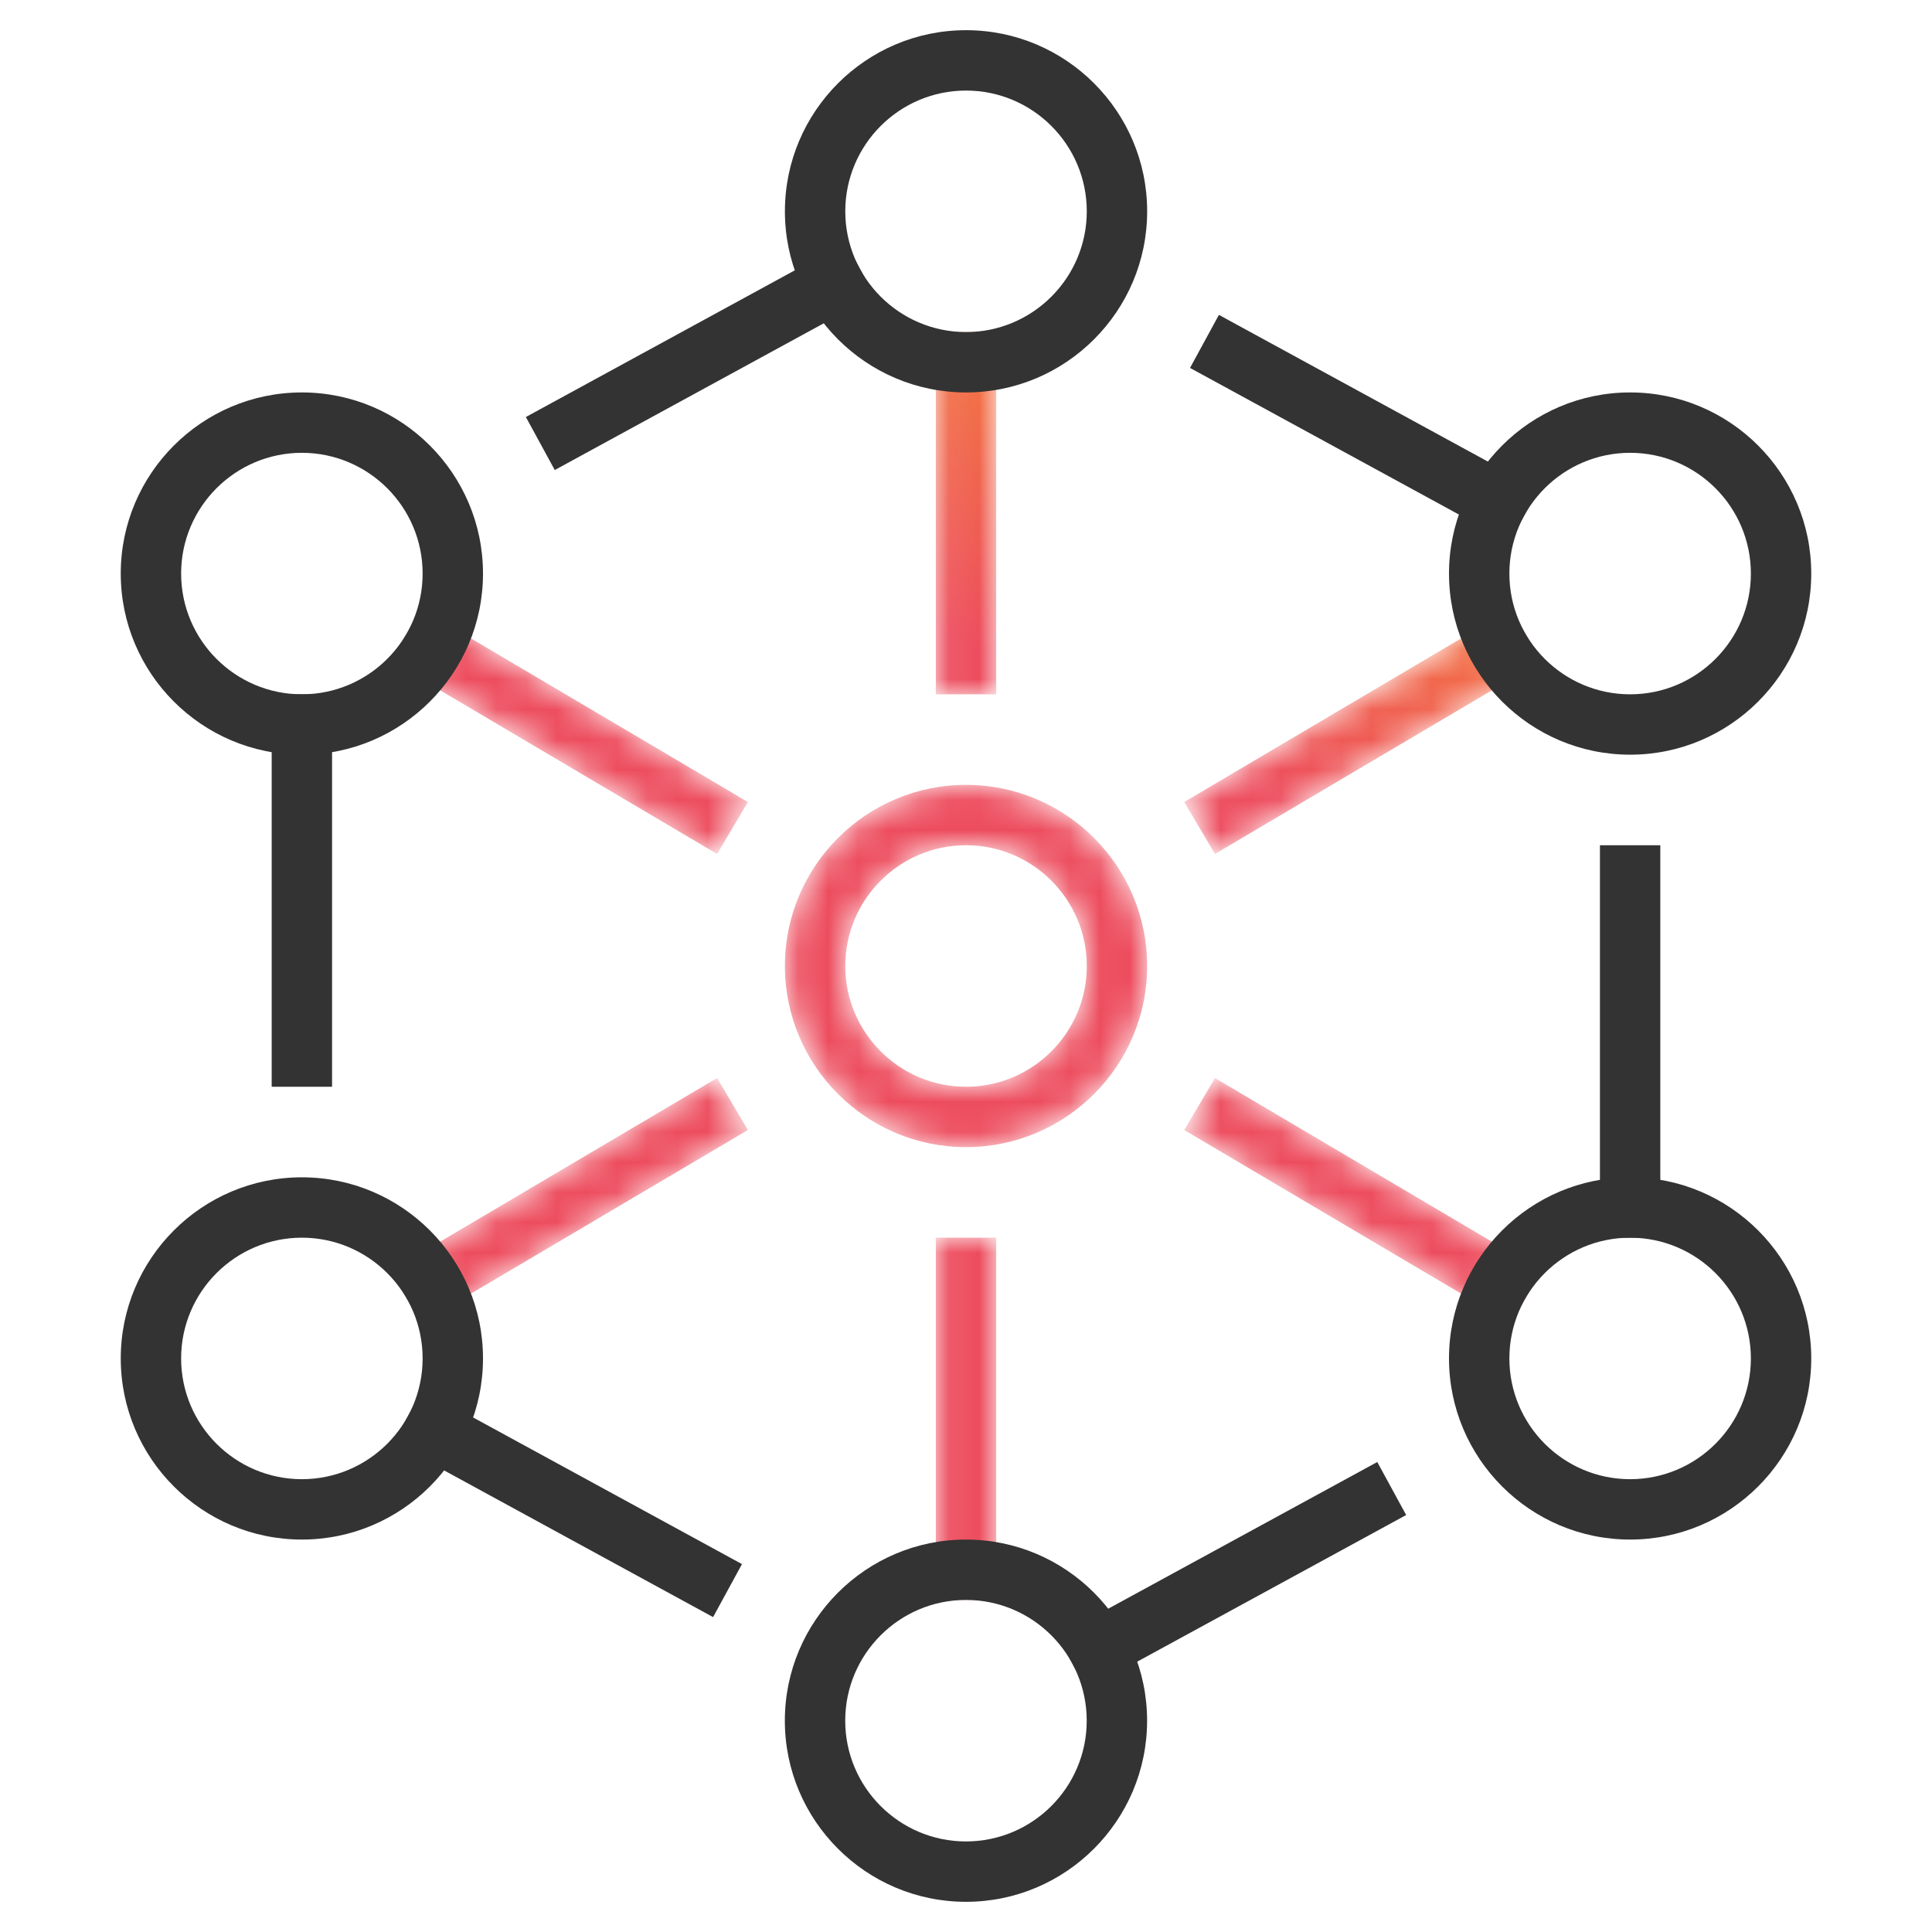 <svg height="64" viewBox="0 0 64 64" width="64" xmlns="http://www.w3.org/2000/svg" xmlns:xlink="http://www.w3.org/1999/xlink"><linearGradient id="a" x1="14.51%" x2="85.49%" y1="82.799%" y2="17.204%"><stop offset="0" stop-color="#ed4d5e"/><stop offset="1" stop-color="#ffcf01"/></linearGradient><mask id="b" fill="#fff"><path d="m18.068 12.001h2v-12.001h-2zm8.23 3.567 1.017 1.722 10.821-6.395-1.017-1.721zm-26.298-4.673 10.824 6.396 1.018-1.722-10.825-6.395zm13.069 10.106c0 3.309 2.691 6 6 6 3.308 0 6-2.691 6-6 0-3.309-2.692-6-6-6-3.309 0-6 2.691-6 6zm2 0c0-2.206 1.794-4 4-4 2.206 0 4 1.794 4 4 0 2.206-1.794 4-4 4-2.206 0-4-1.794-4-4zm-15.069 10.106 1.017 1.722 10.825-6.395-1.018-1.723zm26.298-4.672 10.821 6.394 1.017-1.722-10.821-6.395zm-8.23 15.566h2v-12h-2z" fill="#fff" fill-rule="evenodd"/></mask><mask id="c" fill="#fff"><path d="m0 62h56v-62h-56z" fill="#fff" fill-rule="evenodd"/></mask><g fill="none" fill-rule="evenodd"><path d="m18.068 12.001h2v-12.001h-2zm8.23 3.567 1.017 1.722 10.821-6.395-1.017-1.721zm-26.298-4.673 10.824 6.396 1.018-1.722-10.825-6.395zm13.069 10.106c0 3.309 2.691 6 6 6 3.308 0 6-2.691 6-6 0-3.309-2.692-6-6-6-3.309 0-6 2.691-6 6zm2 0c0-2.206 1.794-4 4-4 2.206 0 4 1.794 4 4 0 2.206-1.794 4-4 4-2.206 0-4-1.794-4-4zm-15.069 10.106 1.017 1.722 10.825-6.395-1.018-1.723zm26.298-4.672 10.821 6.394 1.017-1.722-10.821-6.395zm-8.23 15.566h2v-12h-2z" fill="url(#a)" mask="url(#b)" transform="translate(12.932 10.999)"/><g fill="#333" transform="translate(4 1)"><path d="m28.001 2c-2.206 0-4 1.794-4 4s1.794 4 4 4 4-1.794 4-4-1.794-4-4-4m0 10c-3.309 0-6-2.691-6-6s2.691-6 6-6 6 2.691 6 6-2.691 6-6 6"/><path d="m6 14c-2.206 0-4 1.794-4 4s1.794 4 4 4 4-1.794 4-4-1.794-4-4-4m0 10c-3.309 0-6-2.691-6-6s2.691-6 6-6 6 2.691 6 6-2.691 6-6 6"/><path d="m50 14c-2.206 0-4 1.794-4 4s1.794 4 4 4 4-1.794 4-4-1.794-4-4-4m0 10c-3.309 0-6-2.691-6-6s2.691-6 6-6 6 2.691 6 6-2.691 6-6 6"/><path d="m6 40c-2.206 0-4 1.794-4 4s1.794 4 4 4 4-1.794 4-4-1.794-4-4-4m0 10c-3.309 0-6-2.691-6-6s2.691-6 6-6 6 2.691 6 6-2.691 6-6 6"/><path d="m50 40c-2.206 0-4 1.794-4 4s1.794 4 4 4 4-1.794 4-4-1.794-4-4-4m0 10c-3.309 0-6-2.691-6-6s2.691-6 6-6 6 2.691 6 6-2.691 6-6 6"/><path d="m27.999 52c-2.206 0-4 1.794-4 4s1.794 4 4 4 4-1.794 4-4-1.794-4-4-4m0 10c-3.309 0-6-2.691-6-6s2.691-6 6-6 6 2.691 6 6-2.691 6-6 6"/><path d="m14.377 14.57-.957-1.756 10.594-5.778.957 1.756z"/><path d="m19.622 52.569-10.589-5.775.957-1.756 10.589 5.775z"/><path d="m5 35h2v-13h-2z" mask="url(#c)"/><path d="m49 40h2v-13h-2z" mask="url(#c)"/><path d="m46.01 16.962-10.589-5.774.957-1.757 10.589 5.775z" mask="url(#c)"/><path d="m31.989 54.962-.957-1.756 10.592-5.775.957 1.756z" mask="url(#c)"/></g></g></svg>